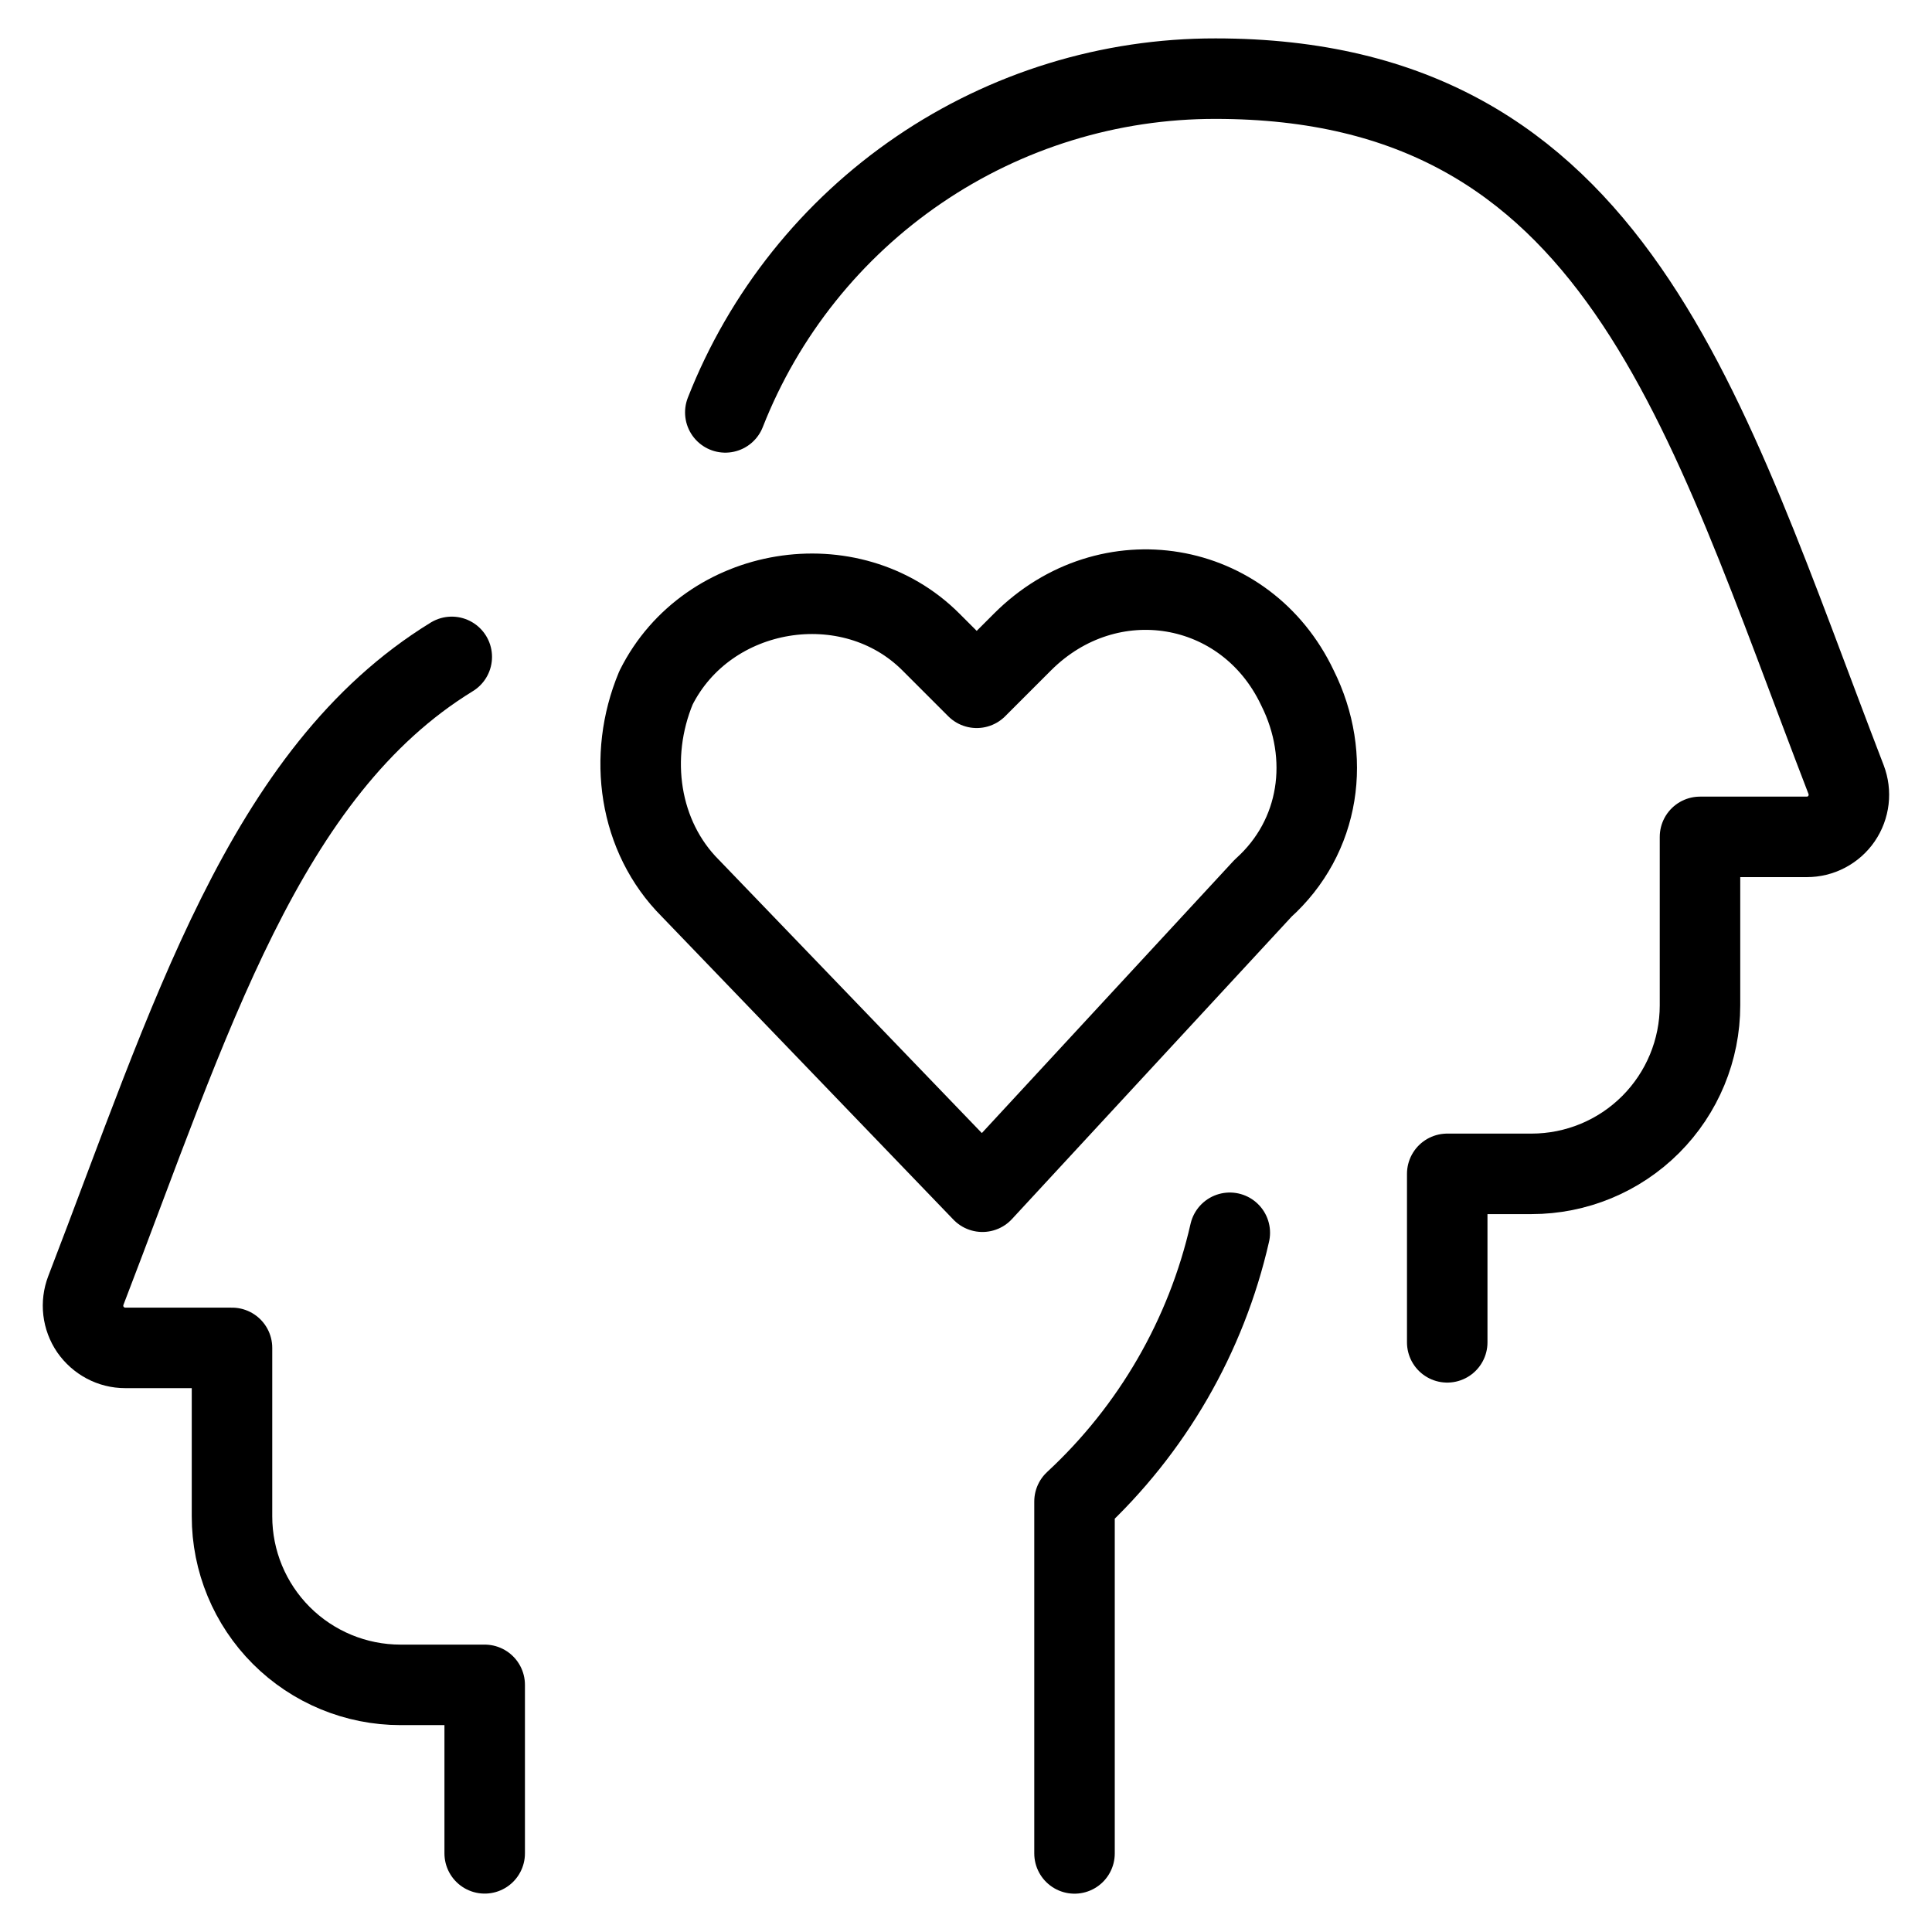 <svg xmlns="http://www.w3.org/2000/svg" fill="none" viewBox="0 0 24 24"><path stroke="#000000" stroke-linecap="round" stroke-linejoin="round" d="M9.01 5.123c0.48 -1.223 1.319 -2.273 2.405 -3.013 1.086 -0.74 2.371 -1.135 3.685 -1.133 4.981 0 6.057 4.102 7.833 8.708 0.03 0.079 0.041 0.165 0.031 0.249 -0.01 0.084 -0.04 0.165 -0.088 0.235 -0.048 0.07 -0.112 0.127 -0.188 0.167 -0.075 0.04 -0.159 0.06 -0.244 0.06h-1.326v2.093c0 0.555 -0.221 1.088 -0.613 1.48 -0.393 0.393 -0.925 0.613 -1.48 0.613H17.978v2.093" stroke-width="1"></path><path stroke="#000000" stroke-linecap="round" stroke-linejoin="round" d="M13.348 23.024v-4.372c0.964 -0.893 1.637 -2.056 1.929 -3.338m-9.256 7.709v-2.093H4.975c-0.555 0 -1.088 -0.221 -1.48 -0.613 -0.393 -0.393 -0.613 -0.925 -0.613 -1.48v-2.093H1.555c-0.085 -0 -0.169 -0.021 -0.244 -0.061 -0.075 -0.04 -0.139 -0.097 -0.188 -0.167 -0.048 -0.07 -0.078 -0.151 -0.088 -0.235 -0.01 -0.084 0.001 -0.17 0.031 -0.249 1.293 -3.355 2.215 -6.443 4.546 -7.872" stroke-width="1"></path><path stroke="#000000" stroke-linecap="round" stroke-linejoin="round" stroke-miterlimit="10" d="m12.204 14.804 -3.628 -3.77c-0.64 -0.64 -0.783 -1.636 -0.427 -2.49 0.64 -1.28 2.419 -1.565 3.415 -0.569l0.569 0.569 0.569 -0.569c1.067 -1.067 2.774 -0.783 3.415 0.569 0.427 0.854 0.285 1.85 -0.427 2.49l-3.486 3.77Z" stroke-width="1"></path></svg>